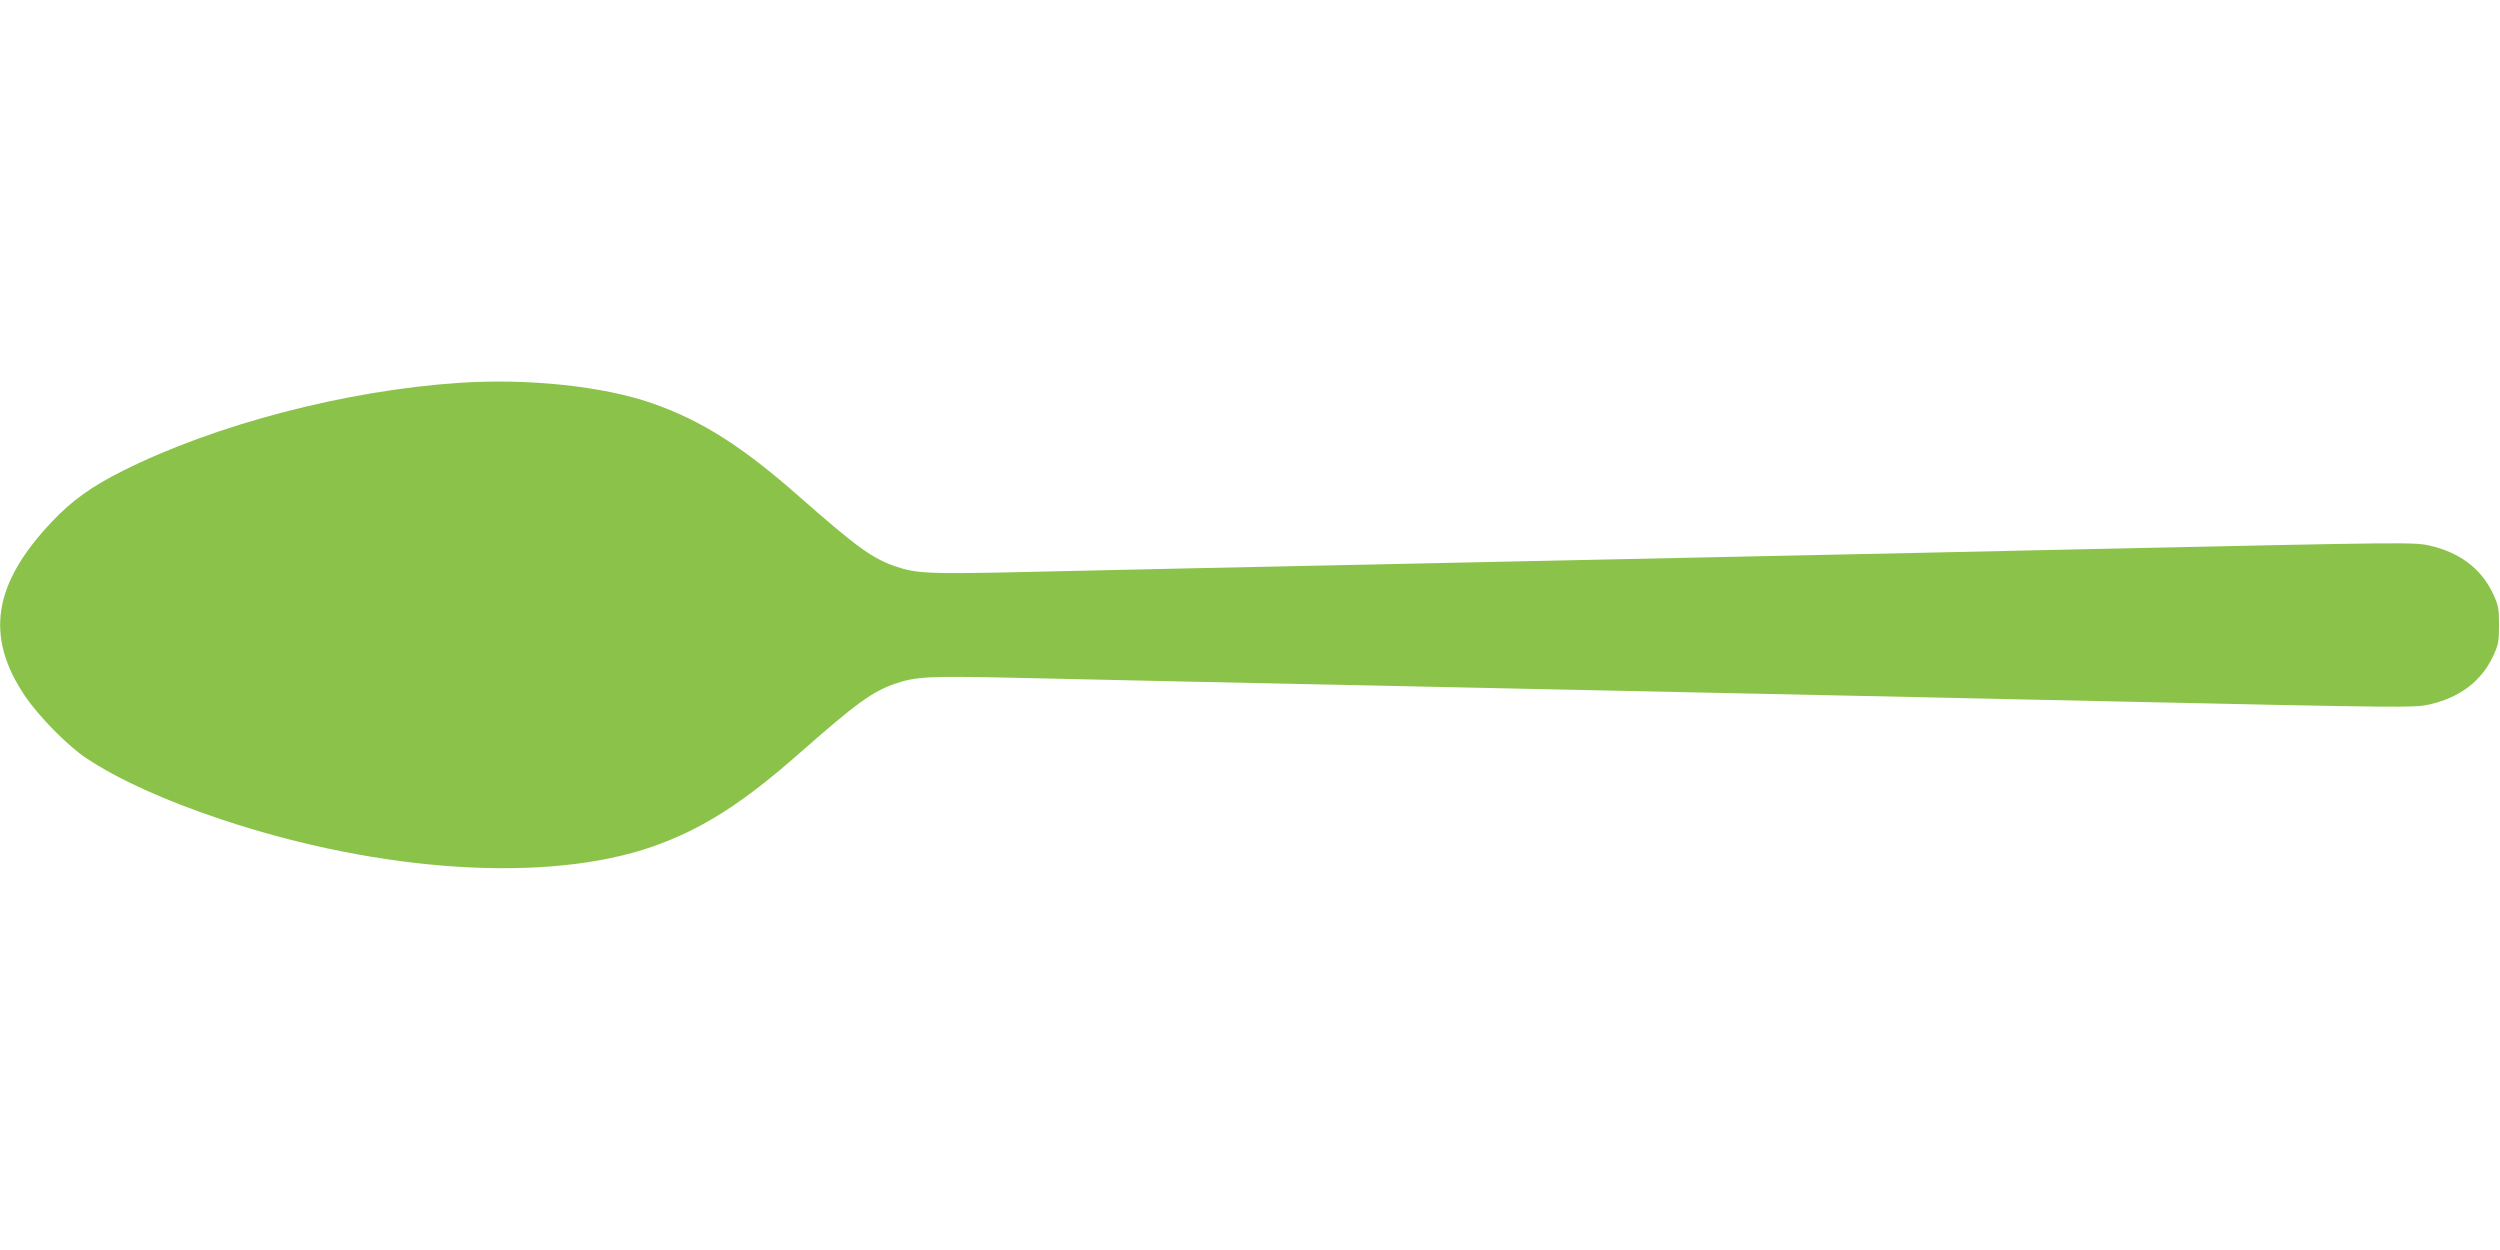 <?xml version="1.0" standalone="no"?>
<!DOCTYPE svg PUBLIC "-//W3C//DTD SVG 20010904//EN"
 "http://www.w3.org/TR/2001/REC-SVG-20010904/DTD/svg10.dtd">
<svg version="1.0" xmlns="http://www.w3.org/2000/svg"
 width="1280pt" height="640pt" viewBox="0 0 1280 640"
 preserveAspectRatio="xMidYMid meet">
<g transform="translate(0,640) scale(0.1,-0.1)"
fill="#8bc34a" stroke="none">
<path d="M2353 4440 c-584 -39 -1251 -213 -1727 -452 -157 -79 -257 -150 -359
-258 -302 -318 -345 -587 -140 -892 71 -106 219 -256 315 -320 162 -108 402
-217 693 -314 817 -272 1667 -326 2205 -139 253 89 459 219 755 480 291 256
371 314 490 355 105 36 170 39 599 30 226 -5 632 -14 901 -20 698 -15 1348
-28 1885 -40 503 -11 1115 -24 1880 -40 267 -6 679 -15 915 -20 1554 -34 1596
-34 1673 -17 155 35 265 118 325 244 29 62 32 77 32 163 0 86 -3 101 -32 163
-60 126 -170 209 -325 244 -77 17 -119 17 -1673 -17 -236 -5 -648 -14 -915
-20 -765 -16 -1377 -29 -1880 -40 -537 -12 -1187 -25 -1885 -40 -269 -6 -675
-15 -901 -20 -429 -9 -494 -6 -599 30 -119 41 -199 99 -490 355 -296 261 -502
391 -755 480 -253 88 -633 128 -987 105z"/>
</g>
</svg>
